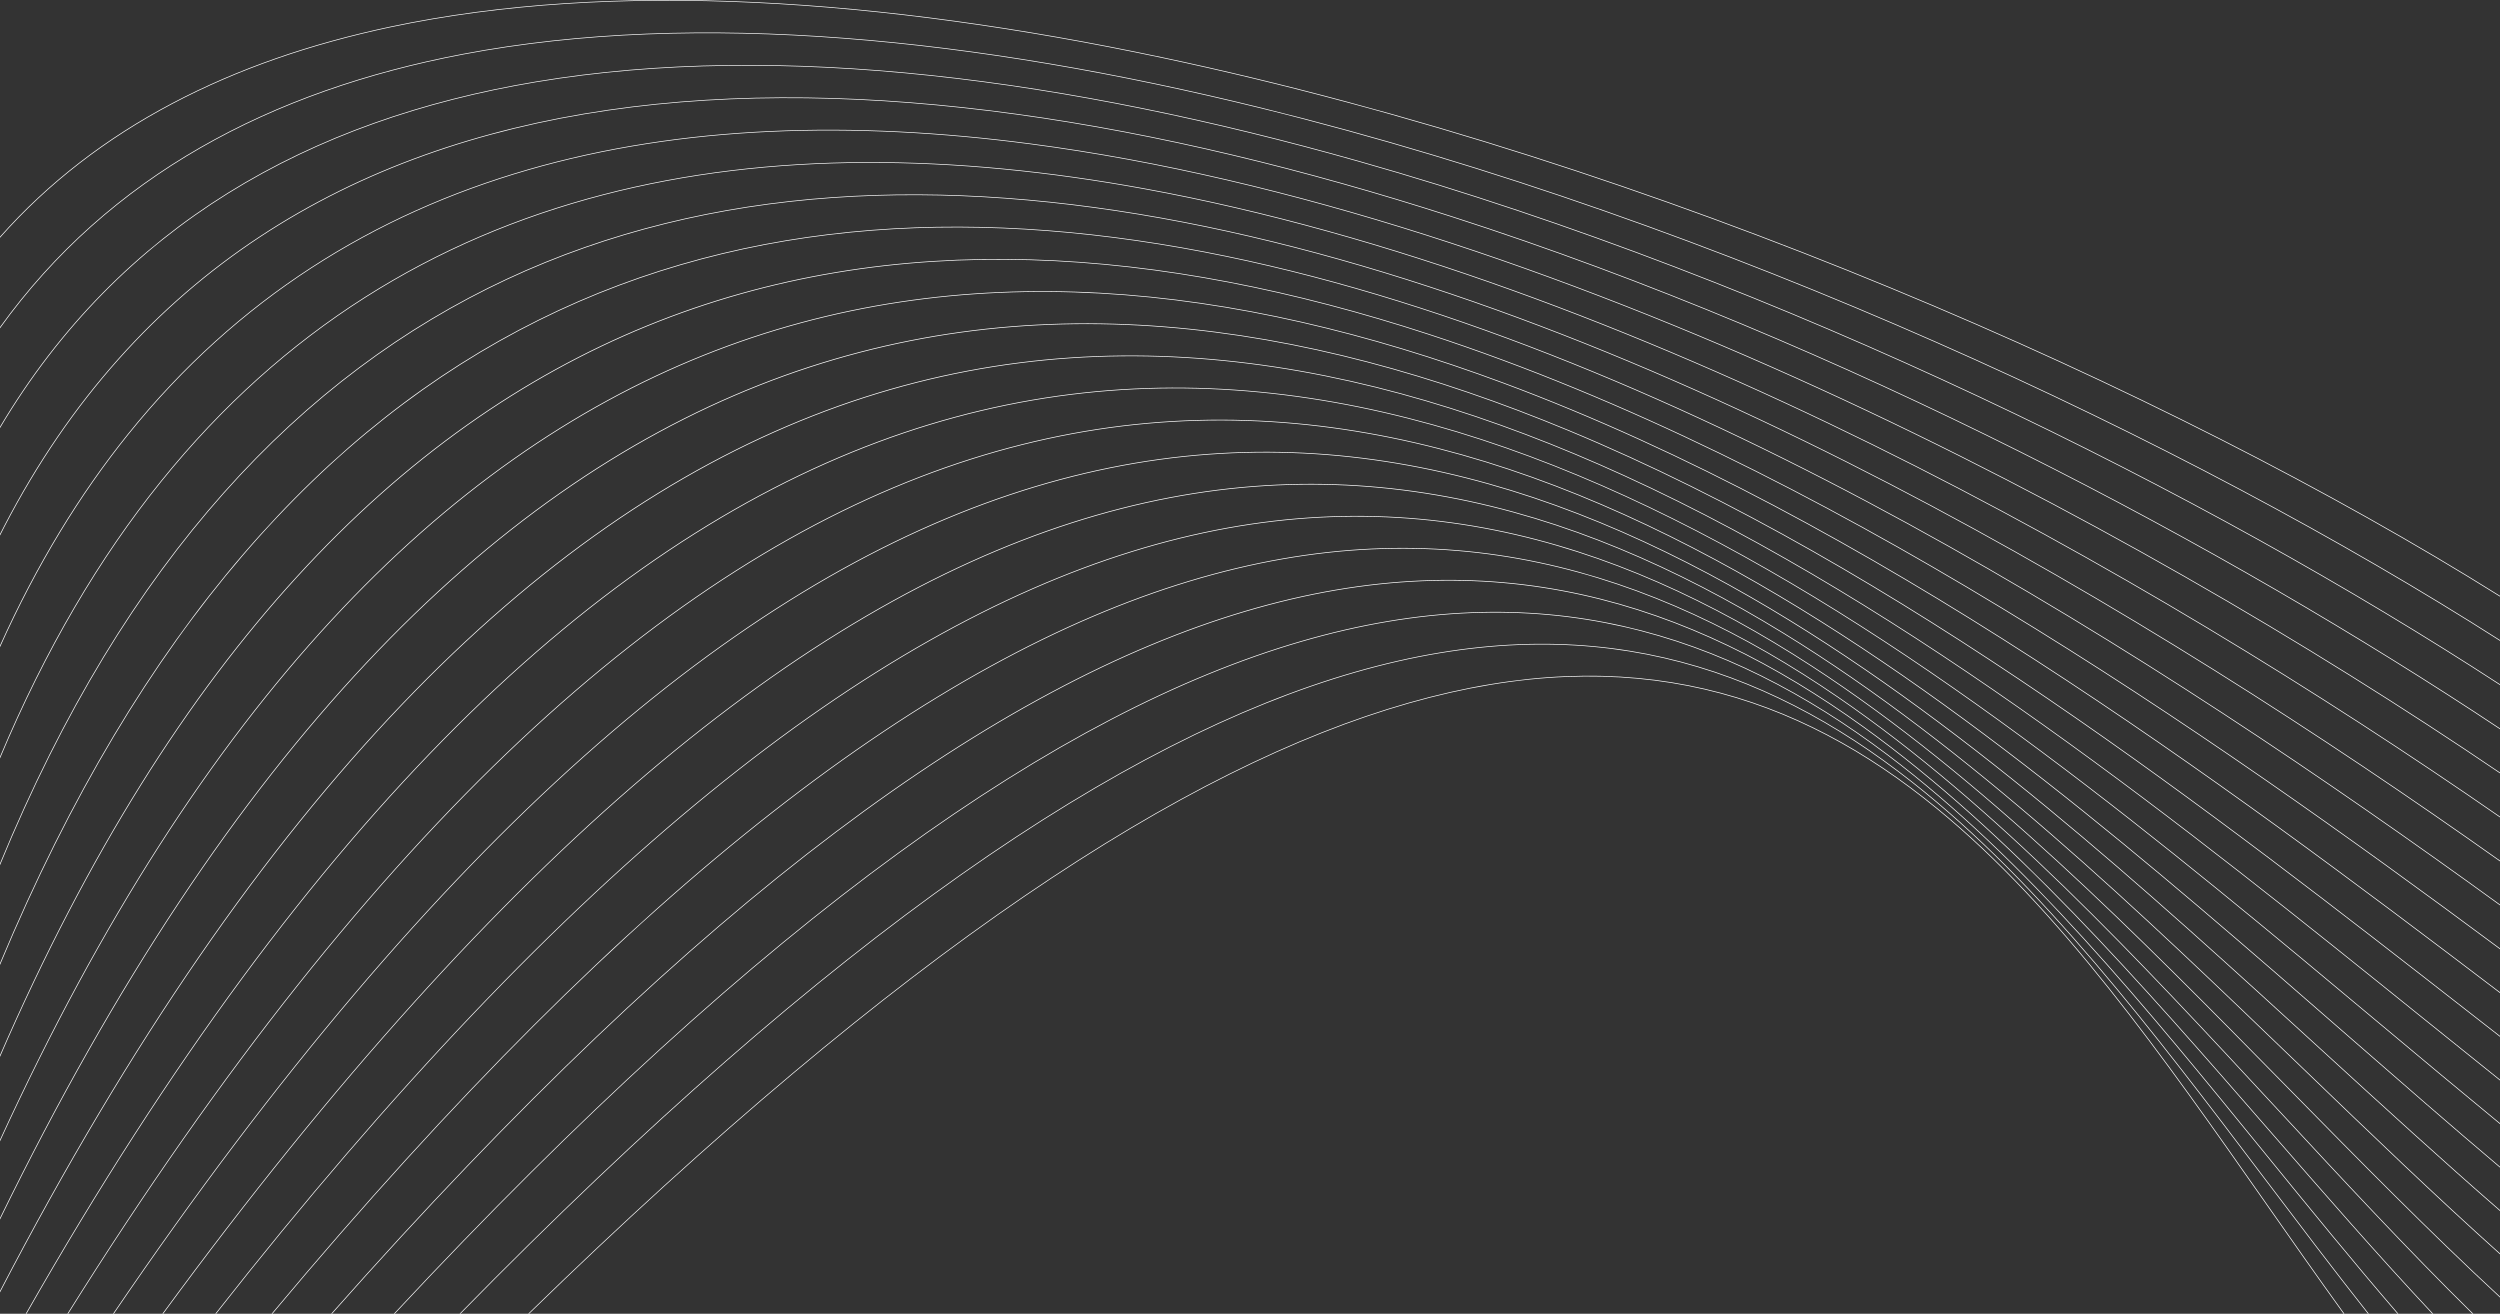 <svg id="Layer_1" data-name="Layer 1" xmlns="http://www.w3.org/2000/svg" viewBox="0 0 9739.21 5117.96"><rect x="0" y="0" width="9739.21" height="5117.96" fill="#333333" stroke="none"/><defs><style>.cls-1{fill:#fff;}</style></defs><path class="cls-1" d="M9228.13,5299.82h-3.38c-135.58-171.71-268.52-347.49-401-522.68C8386.44,4198.94,7954,3627.07,7447.44,3229c-1167.86-917.87-2730-911.42-5653.43,2070.83h-3.7C4716.33,2314.37,6280,2308.09,7449.14,3227c506.77,398.28,939.37,970.28,1376.76,1548.63,132.89,175.72,266.24,352,402.23,524.21m115.17,0h-3.51c-173-200.8-342.5-409.29-511.82-617.54-470-578-938.41-1154.18-1475.35-1558.7-1259.26-948.67-2896.1-952.88-5814.68,2176.24h-3.61c2921-3132.32,4559.36-3128,5819.94-2178.28,537.23,404.73,1005.77,981,1475.82,1559.13C8999.86,4889.48,9169.83,5098.53,9343.3,5299.82Zm135.63,0h-3.63c-213-227.33-422.11-467.68-631.67-708.55-505.38-581-1013.5-1165-1585.94-1577.12C5903,2039,4187.42,2027.55,1293.64,5299.82h-3.56C4186.14,2024.34,5903.29,2035.89,7259.3,3012.06,7832,3424.33,8340.21,4008.53,8845.7,4589.59,9055.77,4831.06,9265.37,5072,9478.93,5299.82Zm156.26,0h-3.76c-254.88-250.76-506.22-521.95-759.32-795.06C8327.5,3917.1,7774.61,3320.51,7160.27,2899.39,5706.92,1903.17,3908.94,1889.76,1061.51,5299.82h-3.45c2849.52-3413.25,4649-3399.71,6103.77-2402.54,614.56,421.26,1167.56,1018,1712.28,1605.74C9127.8,4776.78,9379.71,5048.59,9635.19,5299.82Zm104-66.84v3.6C9464.88,4982.86,9191.7,4705,8915,4423.6,8326.25,3824.73,7721.76,3209.87,7057.39,2778,5503,1767.49,3620.06,1759.22,842.1,5299.82h-3.37c2779.89-3543.77,4664.35-3535.39,6220.15-2524,664.63,432.07,1269.23,1047,1858.11,1646C9193,4702.54,9465.55,4979.76,9739.21,5233Zm0-168.23v3.55c-252.18-226-506.34-470.71-764.76-719.46-639.14-615.26-1304.21-1255.48-2028.88-1700.19C5288.84,1632,3320,1637.89,635.92,5299.82h-3.3C3318.51,1634.74,5288.87,1628.91,6947,2646.45,7671.91,3091.31,8337.09,3731.63,8976.35,4347,9234.12,4595.13,9487.66,4839.19,9739.21,5064.75Zm0-168.68v3.51c-224.79-195.52-453.32-404.56-686.34-617.71-697-637.54-1434.25-1311.92-2232-1771.55C5062,1496.82,3008.57,1527.82,443.55,5299.82h-3.21C3007,1524.73,5061.91,1493.76,6822.29,2508.08c798,459.8,1535.35,1134.28,2232.43,1771.91C9287.12,4492.56,9515,4701,9739.21,4896.07Zm0-169.08v3.45c-191.1-161.49-386.34-331.89-585.74-505.91-763.35-666.22-1587.7-1385.67-2474.3-1862.32C4819.63,1362.49,2685.86,1431.06,265.63,5299.82H262.5c2421.66-3871.81,4557-3940.37,6418-2939.88,886.86,476.79,1711.34,1196.35,2474.8,1862.67C9354,4396.08,9548.68,4566,9739.21,4727Zm0-169.47v3.42c-149.66-123-302.67-251-458.84-381.59C8441.43,3477.67,7510.91,2699.39,6516,2204,4559.27,1229.85,2353.07,1350.29,103.34,5299.82h-3.08c2251-3952.56,4458.78-4073,6416.92-3098.1,995.23,495.5,1925.9,1273.89,2764.95,1975.67C9437.69,4307.49,9590.11,4435,9739.21,4557.52Zm0-169.81v3.38q-147.43-118-300.08-241.18C8515.6,3406,7454.23,2551.11,6326.85,2036,4292.6,1106.52,2043.14,1284,0,5216.6v-5.83C2043.44,1280.85,4293.27,1104,6328,2033.65,7455.69,2548.92,8517.21,3404,9440.86,4147.92Q9592.57,4270.11,9739.21,4387.71Zm0-170.12v3.34q-50.47-39.35-101.68-79.31c-1015.1-792-2239.93-1747.7-3529.87-2282.62C4041,1002,1807,1225.68,0,4932.7v-6.11c1807.44-3704,4041.68-3927.17,6108.71-3070C7399,2391.67,8624,3347.46,9639.22,4139.59Q9689.56,4178.88,9739.21,4217.59Zm0-170.42v3.31c-1086-825.83-2458.72-1846.69-3884.69-2375.91C3774.76,902.69,1581.73,1177.22,0,4628.06v-6.35C1582.33,1174.14,3775.49,900.18,5855.48,1672.14,7281.12,2201.25,8653.38,3221.46,9739.21,4047.17Zm0-170.71v3.29C8593.82,3029.52,7093.79,1983.91,5564.28,1485,3495.43,810.16,1372.57,1136.23,0,4299v-6.7C1373.36,1133.09,3496.22,807.68,5565.12,1482.53,7094.34,1981.34,8593.88,3026.35,9739.21,3876.46Zm0-170.92v3.24C8413.35,2747.36,6567.75,1551.2,4777,1181.68,2906.39,795.7,1095.75,1312.31,0,3941v-6.91C1096.61,1309,2907.1,793.19,4777.55,1179.14,6568.1,1548.6,8413.25,2744.16,9739.21,3705.54Zm0-171.18v3.23C8388,2579.74,6453.49,1404.47,4610.39,1048.81,2748,689.43,979.1,1167.23,0,3552.35v-6.95C980.15,1164,2748.83,686.93,4610.92,1046.26,6453.76,1401.88,8387.82,2576.57,9739.21,3534.36Zm0-171.4v3.21c-1373-952.08-3390.3-2103-5281.84-2447.78-737.48-134.42-1455.81-146.3-2109.31,24S1106,1464.91,627.78,2058.91C389.12,2355.38,178,2712.07,0,3136.35v-6.9c177.55-421.9,388-776.87,625.65-1072.14,478.58-594.48,1067.73-947.11,1721.71-1117.48s1372.65-158.48,2110.5-24C6349.15,1260.58,8366,2411,9739.21,3363Zm0-171.62v3.17C8275,2200.65,6032.76,1008.13,4014.44,743.68,3322.15,653,2656.23,671.46,2057.14,844.62S925.88,1345.55,500.89,1873.47C311.42,2108.83,143.27,2384,0,2702.94v-6.57c142.82-316.81,310.25-590.33,498.77-824.5,425.35-528.37,958.05-856.45,1557.61-1029.75s1265.76-191.77,1958.42-101C6032.9,1005.54,8274.7,2197.5,9739.21,3191.34Zm0-171.84v3.17c-1064-707.41-2561.45-1506-4084.44-1995.89C4516.79,660.72,3364.58,467,2368.33,612.49c-996,145.45-1836.2,630-2350.32,1620.41q-9.09,17.49-18,35.21v-5.92q7.76-15.29,15.6-30.44C530.17,1240.45,1371.05,755.49,2367.94,609.92c996.68-145.53,2149.32,48.23,3287.68,414.41C7178.14,1514.08,8675.08,2312.25,9739.21,3019.5Zm0-172v3.13c-1137.36-741-2794.16-1571.4-4446.82-2039.37C4167.17,492.67,3043.93,342.07,2088,502.12,1206.48,649.72,467.24,1061.56,0,1849.51v-5.22C467.8,1058.14,1206.71,647,2087.58,499.56c956.34-160.12,2080-9.49,3205.56,309.23C6945.35,1276.62,8601.68,2106.63,9739.21,2847.52Zm0-172.17v3.13C8526.32,1903.62,6696.55,1043.1,4912.76,603.93,3806,331.46,2717.09,221.18,1804.33,394.23,1054.86,536.31,424.22,869.5,0,1460.72v-4.57C424.61,866.25,1055,533.64,1803.82,391.67,2717,218.55,3806.35,328.84,4913.42,601.41,6696.76,1040.47,8526.07,1900.62,9739.21,2675.35Zm0-172.3v3.09c-1289.27-808-3303.55-1695.74-5216.59-2099.6C3439.2,177.82,2388.33,104.3,1520.18,288.37,903.16,419.2,378.49,680.21,0,1108.08v-4C378.72,677.11,903.12,416.53,1519.61,285.83,2388.16,101.67,3439.43,175.2,4523.18,404,6435.81,807.76,8449.62,1695.12,9739.21,2503.05ZM2057.6,5299.82c2912.82-2836.3,4405.92-2855.17,5488.16-1970.27C8026,3722.25,8425.33,4292.8,8832,4873.86c99.49,142.17,199.44,285,301.12,426h-3.29c-101.32-140.51-200.91-282.82-300.07-424.5C8423.19,4294.4,8024,3724,7544,3331.54c-1081-883.85-2572.56-864.83-5482.65,1968.28Z" transform="translate(0 -181.87)"/></svg>